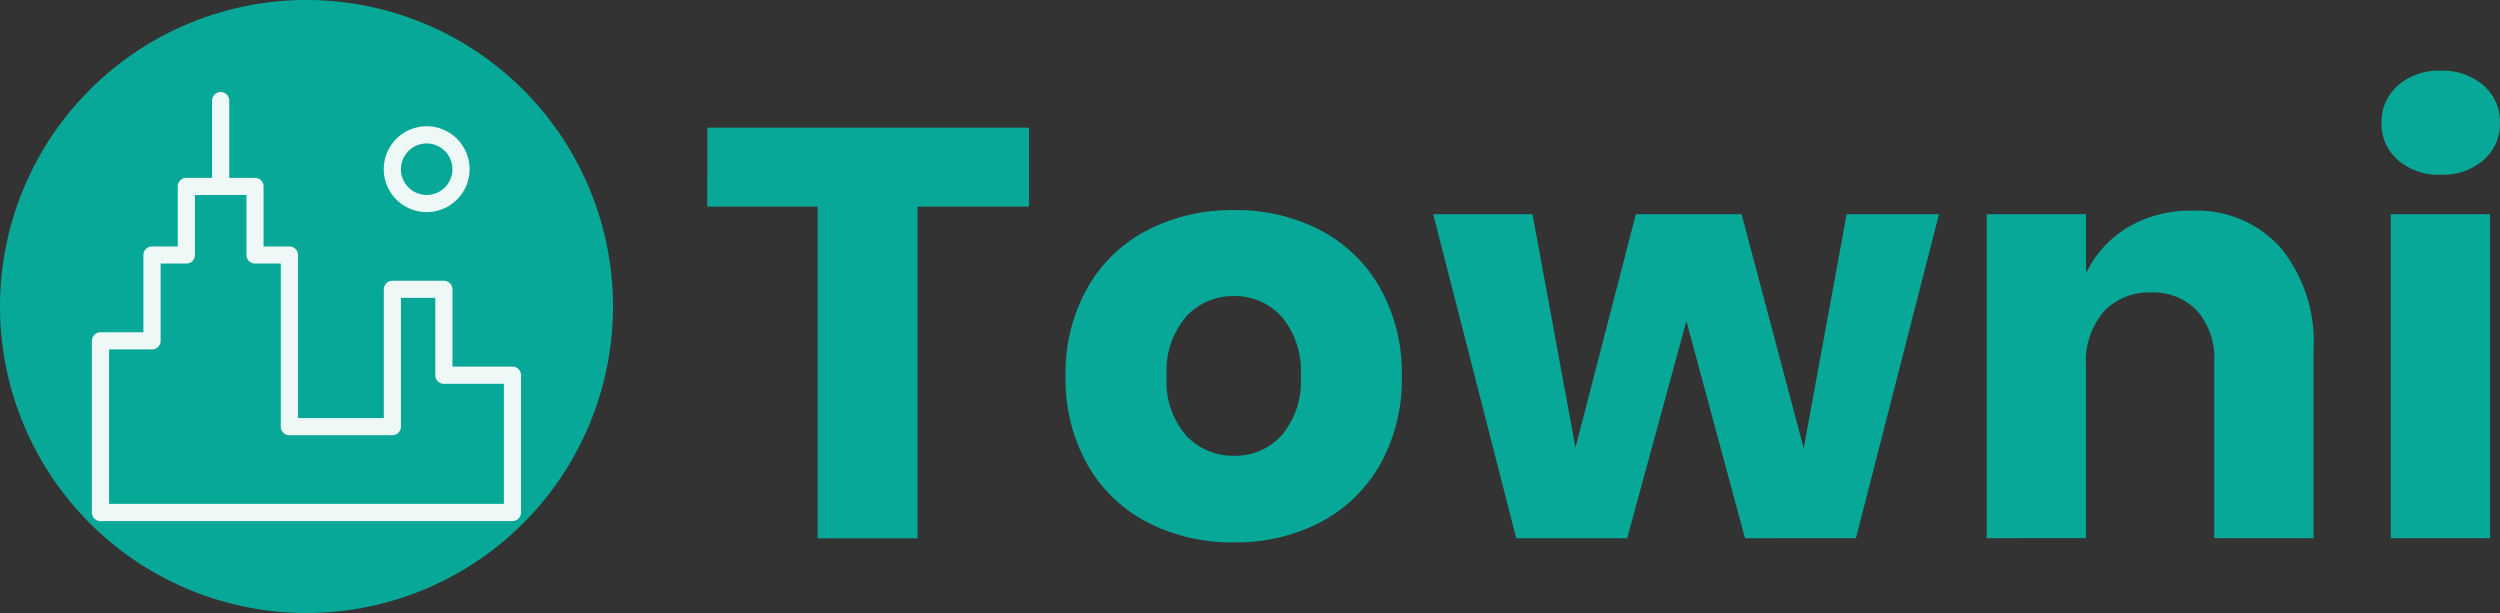 <?xml version="1.0" encoding="UTF-8"?> <svg xmlns="http://www.w3.org/2000/svg" width="150" height="36.781" viewBox="0 0 150 36.781"><rect x="0" y="0" width="150" height="36.781" fill="#333333" stroke="none"/><g id="Group_55" data-name="Group 55" transform="translate(0 0)"><g id="Group_48" data-name="Group 48" transform="translate(0 0)"><path id="Path_64" data-name="Path 64" d="M18.39,0h0a18.39,18.39,0,0,1,18.39,18.39h0a18.39,18.39,0,0,1-18.39,18.39h0A18.39,18.39,0,0,1,0,18.39H0A18.39,18.39,0,0,1,18.39,0Z" transform="translate(0 0)" fill="#08a898"></path></g><g id="Group_52" data-name="Group 52" transform="translate(5.517 5.517)"><g id="Group_51" data-name="Group 51"><g id="Group_50" data-name="Group 50"><g id="Group_49" data-name="Group 49"><path id="Path_65" data-name="Path 65" d="M209.134,200.381h-3.6v-4.634a.515.515,0,0,0-.515-.515h-3.09a.515.515,0,0,0-.515.515v7.724h-5.149v-9.784a.515.515,0,0,0-.515-.515H194.2v-3.6a.515.515,0,0,0-.515-.515h-1.545v-4.634a.515.515,0,1,0-1.03,0v4.634h-1.545a.515.515,0,0,0-.515.515v3.6h-1.545a.515.515,0,0,0-.515.515v4.634h-2.575a.515.515,0,0,0-.515.515v10.3a.515.515,0,0,0,.515.515h24.717a.514.514,0,0,0,.515-.515V200.9A.514.514,0,0,0,209.134,200.381Zm-.515,8.239H184.933v-9.269h2.575a.515.515,0,0,0,.515-.515V194.2h1.545a.515.515,0,0,0,.515-.515v-3.6h3.09v3.6a.515.515,0,0,0,.515.515h1.545v9.784a.515.515,0,0,0,.515.515h6.179a.514.514,0,0,0,.515-.515v-7.724h2.06V200.9a.514.514,0,0,0,.515.515h3.6Z" transform="translate(-183.903 -183.903)" fill="#eef8f7"></path><path id="Path_66" data-name="Path 66" d="M770.063,257.709a2.575,2.575,0,1,0-2.575-2.575A2.578,2.578,0,0,0,770.063,257.709Zm0-4.119a1.545,1.545,0,1,1-1.545,1.545A1.547,1.547,0,0,1,770.063,253.59Z" transform="translate(-749.98 -250.5)" fill="#eef8f7"></path></g></g></g></g><g id="Group_54" data-name="Group 54" transform="translate(42.439 4.244)"><g id="Group_53" data-name="Group 53"><path id="id-D6z1nYkh" d="M1414.637,144.878h19.3v4.739h-6.69v19.9h-5.993v-19.9h-6.62Zm31.6,4.948a10.934,10.934,0,0,1,5.174,1.2,8.814,8.814,0,0,1,3.589,3.467,10.411,10.411,0,0,1,1.307,5.3h0a10.411,10.411,0,0,1-1.307,5.3,8.814,8.814,0,0,1-3.589,3.467,10.933,10.933,0,0,1-5.174,1.2h0a11.036,11.036,0,0,1-5.191-1.2,8.786,8.786,0,0,1-3.606-3.467,10.409,10.409,0,0,1-1.307-5.3h0a10.409,10.409,0,0,1,1.307-5.3,8.786,8.786,0,0,1,3.606-3.467,11.036,11.036,0,0,1,5.191-1.2Zm0,5.157a3.8,3.8,0,0,0-2.875,1.237,5.011,5.011,0,0,0-1.167,3.571h0a4.947,4.947,0,0,0,1.167,3.554,3.823,3.823,0,0,0,2.875,1.22h0a3.767,3.767,0,0,0,2.857-1.22,4.992,4.992,0,0,0,1.15-3.554h0a5.058,5.058,0,0,0-1.15-3.571,3.742,3.742,0,0,0-2.857-1.237Zm36.76-4.913h5.54l-4.982,19.443H1476.9l-3.519-13.031-3.554,13.031h-6.655l-4.982-19.443h5.958l2.578,14.007,3.624-14.007h6.342l3.728,14.042Zm20.732-.209a6.73,6.73,0,0,1,5.313,2.23,8.945,8.945,0,0,1,1.969,6.132h0v11.289h-5.958V158.919a4.287,4.287,0,0,0-1.028-3.049,3.57,3.57,0,0,0-2.735-1.1h0a3.723,3.723,0,0,0-2.875,1.15,4.651,4.651,0,0,0-1.063,3.275h0v10.314H1491.4V150.069h5.958v3.554a6.413,6.413,0,0,1,2.491-2.753,7.309,7.309,0,0,1,3.885-1.01Zm11.359-5.261a2.908,2.908,0,0,1,.976-2.247,3.681,3.681,0,0,1,2.578-.889h0a3.681,3.681,0,0,1,2.578.889,2.909,2.909,0,0,1,.976,2.247h0a2.87,2.87,0,0,1-.976,2.213,3.681,3.681,0,0,1-2.578.889h0a3.681,3.681,0,0,1-2.578-.889,2.87,2.87,0,0,1-.976-2.213Zm.557,5.47h5.958v19.443h-5.958Z" transform="translate(-1414.637 -141.463)" fill="#08a898"></path></g></g></g></svg> 